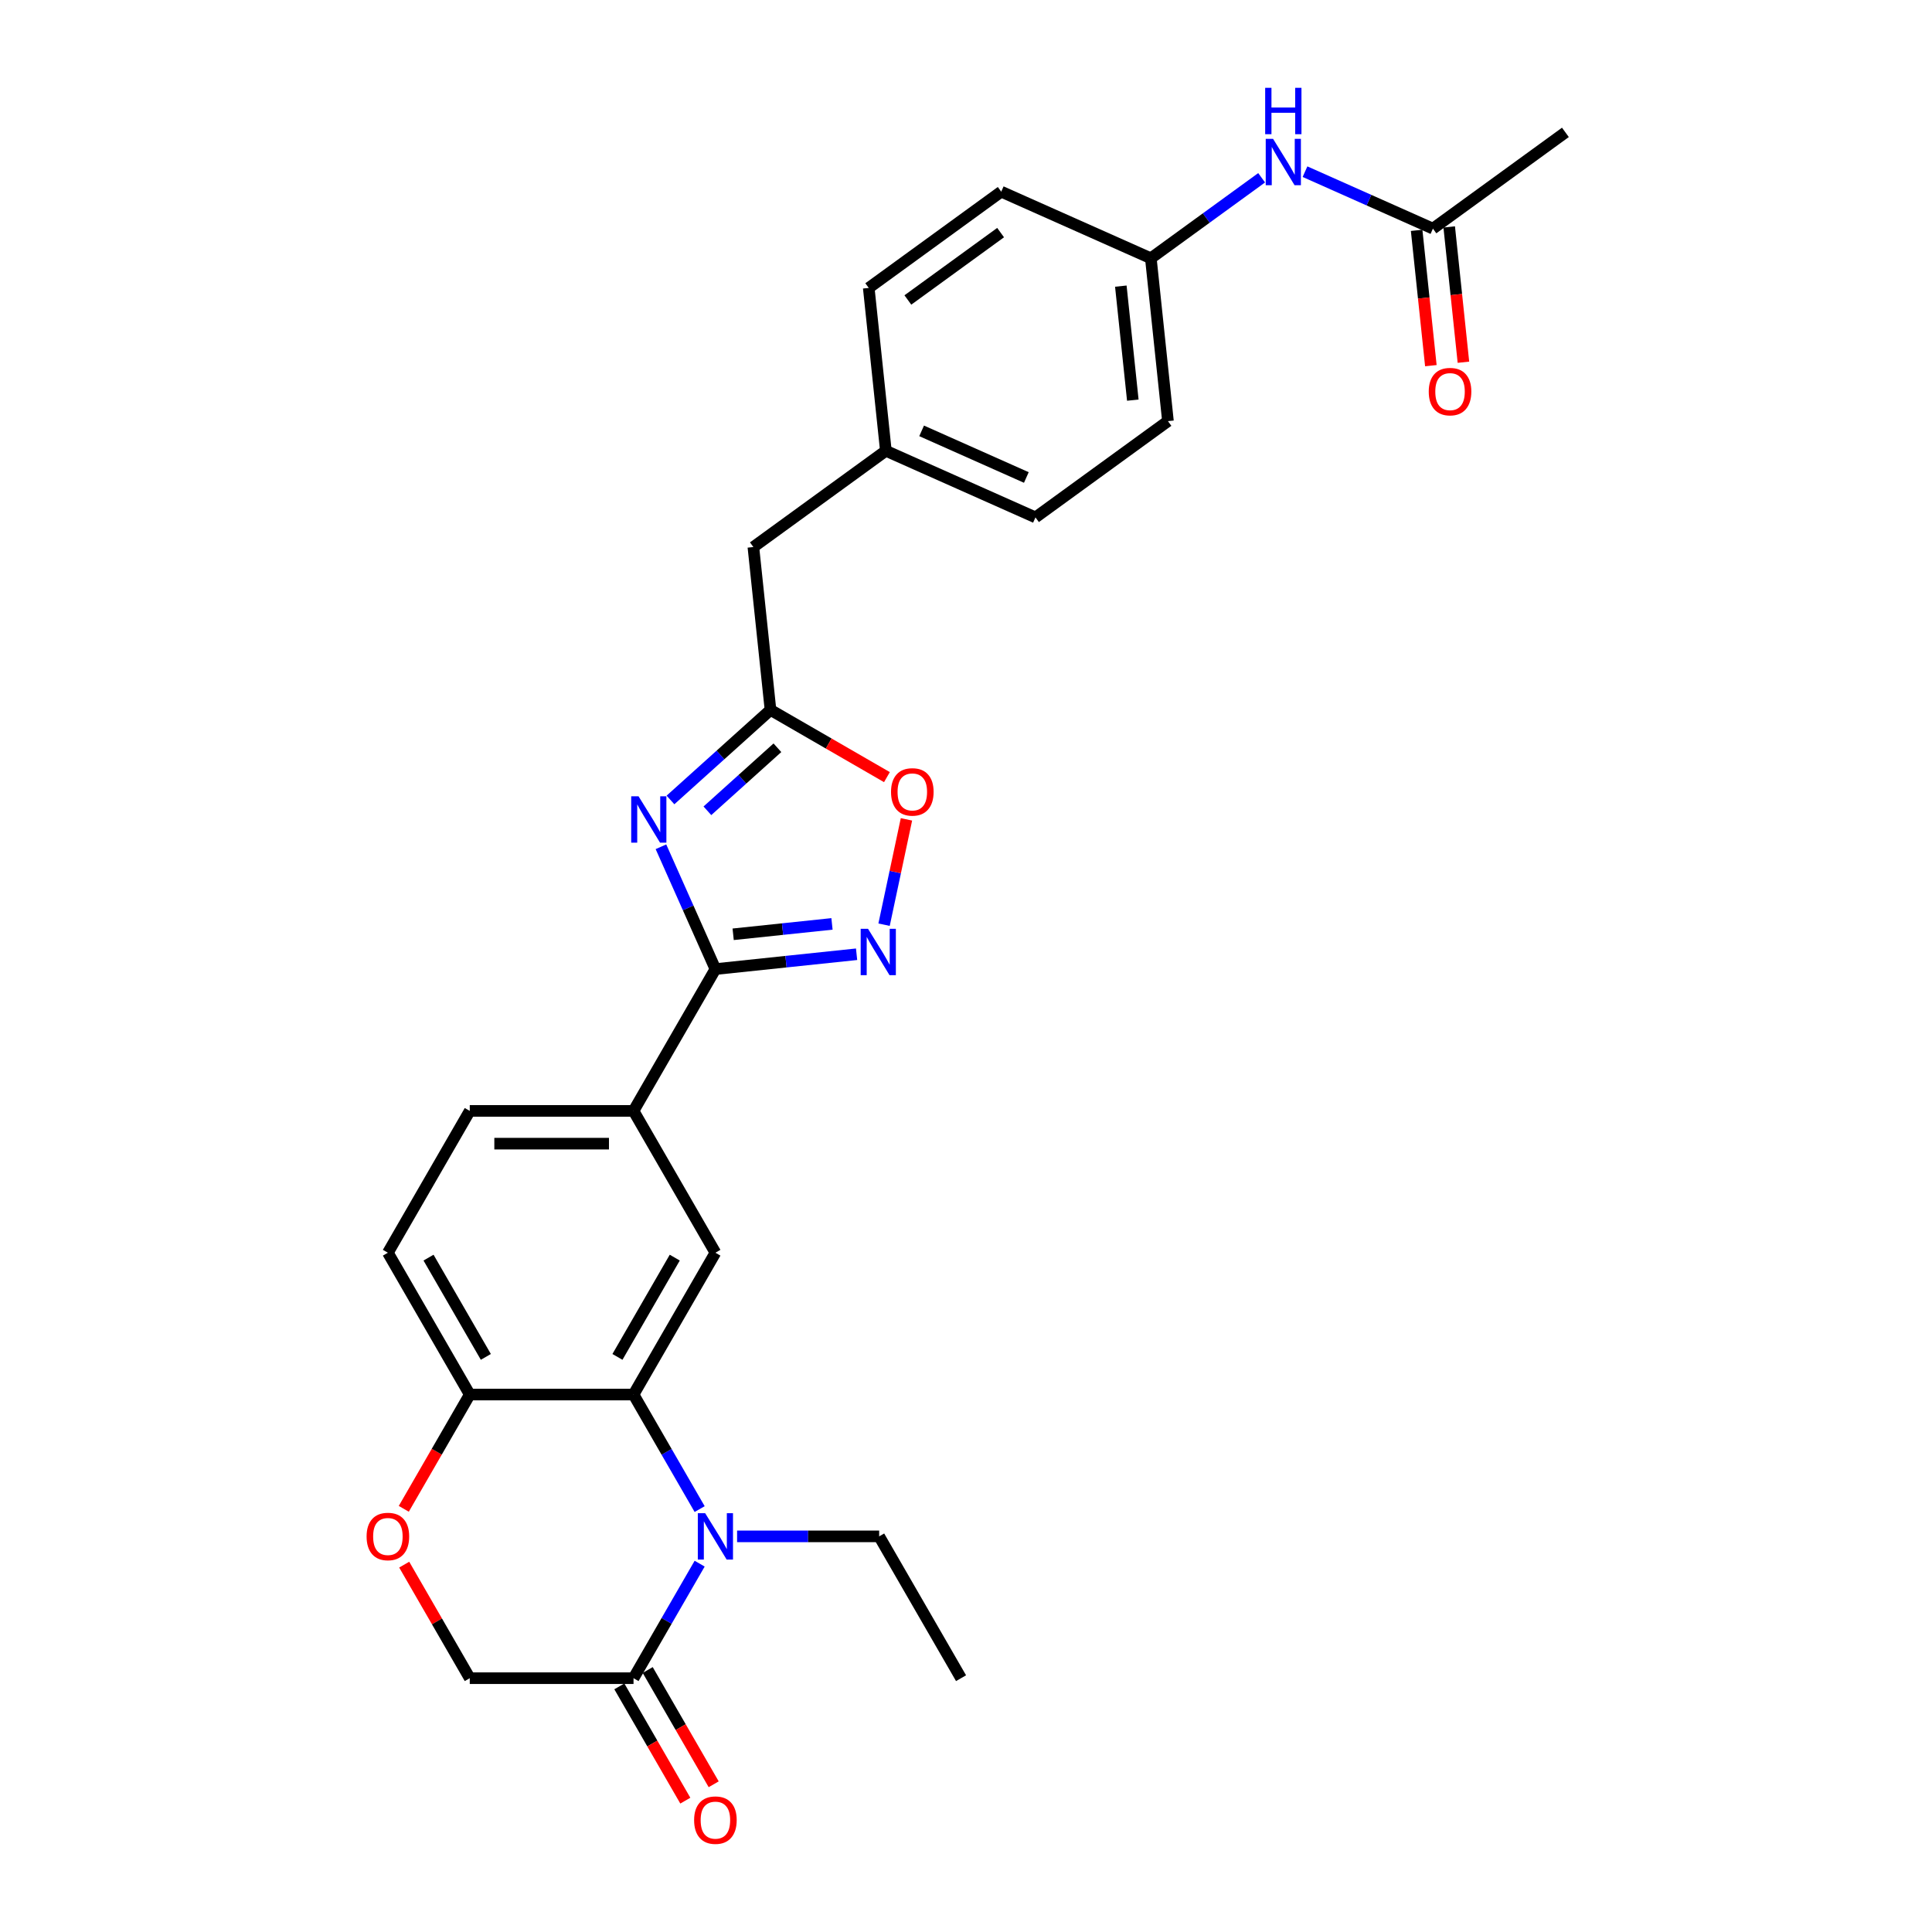 <?xml version='1.0' encoding='iso-8859-1'?>
<svg version='1.1' baseProfile='full'
              xmlns='http://www.w3.org/2000/svg'
                      xmlns:rdkit='http://www.rdkit.org/xml'
                      xmlns:xlink='http://www.w3.org/1999/xlink'
                  xml:space='preserve'
width='1000px' height='1000px' viewBox='0 0 1000 1000'>
<!-- END OF HEADER -->
<rect style='opacity:1.0;fill:#FFFFFF;stroke:none' width='1000' height='1000' x='0' y='0'> </rect>
<path class='bond-1' d='M 342.104,438.285 L 356.198,469.942' style='fill:none;fill-rule:evenodd;stroke:#0000FF;stroke-width:6px;stroke-linecap:butt;stroke-linejoin:miter;stroke-opacity:1' />
<path class='bond-1' d='M 356.198,469.942 L 370.292,501.598' style='fill:none;fill-rule:evenodd;stroke:#000000;stroke-width:6px;stroke-linecap:butt;stroke-linejoin:miter;stroke-opacity:1' />
<path class='bond-4' d='M 347.039,414.059 L 372.923,390.753' style='fill:none;fill-rule:evenodd;stroke:#0000FF;stroke-width:6px;stroke-linecap:butt;stroke-linejoin:miter;stroke-opacity:1' />
<path class='bond-4' d='M 372.923,390.753 L 398.807,367.447' style='fill:none;fill-rule:evenodd;stroke:#000000;stroke-width:6px;stroke-linecap:butt;stroke-linejoin:miter;stroke-opacity:1' />
<path class='bond-4' d='M 366.148,419.666 L 384.266,403.351' style='fill:none;fill-rule:evenodd;stroke:#0000FF;stroke-width:6px;stroke-linecap:butt;stroke-linejoin:miter;stroke-opacity:1' />
<path class='bond-4' d='M 384.266,403.351 L 402.385,387.037' style='fill:none;fill-rule:evenodd;stroke:#000000;stroke-width:6px;stroke-linecap:butt;stroke-linejoin:miter;stroke-opacity:1' />
<path class='bond-0' d='M 362.139,781.101 L 345.025,751.459' style='fill:none;fill-rule:evenodd;stroke:#0000FF;stroke-width:6px;stroke-linecap:butt;stroke-linejoin:miter;stroke-opacity:1' />
<path class='bond-0' d='M 345.025,751.459 L 327.911,721.816' style='fill:none;fill-rule:evenodd;stroke:#000000;stroke-width:6px;stroke-linecap:butt;stroke-linejoin:miter;stroke-opacity:1' />
<path class='bond-5' d='M 362.139,809.344 L 345.025,838.986' style='fill:none;fill-rule:evenodd;stroke:#0000FF;stroke-width:6px;stroke-linecap:butt;stroke-linejoin:miter;stroke-opacity:1' />
<path class='bond-5' d='M 345.025,838.986 L 327.911,868.628' style='fill:none;fill-rule:evenodd;stroke:#000000;stroke-width:6px;stroke-linecap:butt;stroke-linejoin:miter;stroke-opacity:1' />
<path class='bond-20' d='M 381.515,795.222 L 418.285,795.222' style='fill:none;fill-rule:evenodd;stroke:#0000FF;stroke-width:6px;stroke-linecap:butt;stroke-linejoin:miter;stroke-opacity:1' />
<path class='bond-20' d='M 418.285,795.222 L 455.054,795.222' style='fill:none;fill-rule:evenodd;stroke:#000000;stroke-width:6px;stroke-linecap:butt;stroke-linejoin:miter;stroke-opacity:1' />
<path class='bond-3' d='M 370.292,501.598 L 406.83,497.758' style='fill:none;fill-rule:evenodd;stroke:#000000;stroke-width:6px;stroke-linecap:butt;stroke-linejoin:miter;stroke-opacity:1' />
<path class='bond-3' d='M 406.83,497.758 L 443.368,493.918' style='fill:none;fill-rule:evenodd;stroke:#0000FF;stroke-width:6px;stroke-linecap:butt;stroke-linejoin:miter;stroke-opacity:1' />
<path class='bond-3' d='M 379.482,483.586 L 405.058,480.898' style='fill:none;fill-rule:evenodd;stroke:#000000;stroke-width:6px;stroke-linecap:butt;stroke-linejoin:miter;stroke-opacity:1' />
<path class='bond-3' d='M 405.058,480.898 L 430.634,478.21' style='fill:none;fill-rule:evenodd;stroke:#0000FF;stroke-width:6px;stroke-linecap:butt;stroke-linejoin:miter;stroke-opacity:1' />
<path class='bond-8' d='M 370.292,501.598 L 327.911,575.004' style='fill:none;fill-rule:evenodd;stroke:#000000;stroke-width:6px;stroke-linecap:butt;stroke-linejoin:miter;stroke-opacity:1' />
<path class='bond-2' d='M 327.911,721.816 L 370.292,648.41' style='fill:none;fill-rule:evenodd;stroke:#000000;stroke-width:6px;stroke-linecap:butt;stroke-linejoin:miter;stroke-opacity:1' />
<path class='bond-2' d='M 319.587,702.329 L 349.254,650.945' style='fill:none;fill-rule:evenodd;stroke:#000000;stroke-width:6px;stroke-linecap:butt;stroke-linejoin:miter;stroke-opacity:1' />
<path class='bond-30' d='M 327.911,721.816 L 243.149,721.816' style='fill:none;fill-rule:evenodd;stroke:#000000;stroke-width:6px;stroke-linecap:butt;stroke-linejoin:miter;stroke-opacity:1' />
<path class='bond-28' d='M 457.592,478.617 L 463.386,451.357' style='fill:none;fill-rule:evenodd;stroke:#0000FF;stroke-width:6px;stroke-linecap:butt;stroke-linejoin:miter;stroke-opacity:1' />
<path class='bond-28' d='M 463.386,451.357 L 469.18,424.097' style='fill:none;fill-rule:evenodd;stroke:#FF0000;stroke-width:6px;stroke-linecap:butt;stroke-linejoin:miter;stroke-opacity:1' />
<path class='bond-7' d='M 398.807,367.447 L 428.941,384.845' style='fill:none;fill-rule:evenodd;stroke:#000000;stroke-width:6px;stroke-linecap:butt;stroke-linejoin:miter;stroke-opacity:1' />
<path class='bond-7' d='M 428.941,384.845 L 459.075,402.243' style='fill:none;fill-rule:evenodd;stroke:#FF0000;stroke-width:6px;stroke-linecap:butt;stroke-linejoin:miter;stroke-opacity:1' />
<path class='bond-18' d='M 398.807,367.447 L 389.947,283.149' style='fill:none;fill-rule:evenodd;stroke:#000000;stroke-width:6px;stroke-linecap:butt;stroke-linejoin:miter;stroke-opacity:1' />
<path class='bond-14' d='M 320.571,872.867 L 337.646,902.441' style='fill:none;fill-rule:evenodd;stroke:#000000;stroke-width:6px;stroke-linecap:butt;stroke-linejoin:miter;stroke-opacity:1' />
<path class='bond-14' d='M 337.646,902.441 L 354.721,932.016' style='fill:none;fill-rule:evenodd;stroke:#FF0000;stroke-width:6px;stroke-linecap:butt;stroke-linejoin:miter;stroke-opacity:1' />
<path class='bond-14' d='M 335.252,864.39 L 352.327,893.965' style='fill:none;fill-rule:evenodd;stroke:#000000;stroke-width:6px;stroke-linecap:butt;stroke-linejoin:miter;stroke-opacity:1' />
<path class='bond-14' d='M 352.327,893.965 L 369.402,923.539' style='fill:none;fill-rule:evenodd;stroke:#FF0000;stroke-width:6px;stroke-linecap:butt;stroke-linejoin:miter;stroke-opacity:1' />
<path class='bond-31' d='M 327.911,868.628 L 243.149,868.628' style='fill:none;fill-rule:evenodd;stroke:#000000;stroke-width:6px;stroke-linecap:butt;stroke-linejoin:miter;stroke-opacity:1' />
<path class='bond-6' d='M 370.292,648.41 L 327.911,575.004' style='fill:none;fill-rule:evenodd;stroke:#000000;stroke-width:6px;stroke-linecap:butt;stroke-linejoin:miter;stroke-opacity:1' />
<path class='bond-15' d='M 327.911,575.004 L 243.149,575.004' style='fill:none;fill-rule:evenodd;stroke:#000000;stroke-width:6px;stroke-linecap:butt;stroke-linejoin:miter;stroke-opacity:1' />
<path class='bond-15' d='M 315.197,591.957 L 255.864,591.957' style='fill:none;fill-rule:evenodd;stroke:#000000;stroke-width:6px;stroke-linecap:butt;stroke-linejoin:miter;stroke-opacity:1' />
<path class='bond-9' d='M 209,780.965 L 226.074,751.391' style='fill:none;fill-rule:evenodd;stroke:#FF0000;stroke-width:6px;stroke-linecap:butt;stroke-linejoin:miter;stroke-opacity:1' />
<path class='bond-9' d='M 226.074,751.391 L 243.149,721.816' style='fill:none;fill-rule:evenodd;stroke:#000000;stroke-width:6px;stroke-linecap:butt;stroke-linejoin:miter;stroke-opacity:1' />
<path class='bond-12' d='M 209.215,809.852 L 226.182,839.24' style='fill:none;fill-rule:evenodd;stroke:#FF0000;stroke-width:6px;stroke-linecap:butt;stroke-linejoin:miter;stroke-opacity:1' />
<path class='bond-12' d='M 226.182,839.24 L 243.149,868.628' style='fill:none;fill-rule:evenodd;stroke:#000000;stroke-width:6px;stroke-linecap:butt;stroke-linejoin:miter;stroke-opacity:1' />
<path class='bond-10' d='M 243.149,721.816 L 200.768,648.41' style='fill:none;fill-rule:evenodd;stroke:#000000;stroke-width:6px;stroke-linecap:butt;stroke-linejoin:miter;stroke-opacity:1' />
<path class='bond-10' d='M 251.473,702.329 L 221.807,650.945' style='fill:none;fill-rule:evenodd;stroke:#000000;stroke-width:6px;stroke-linecap:butt;stroke-linejoin:miter;stroke-opacity:1' />
<path class='bond-11' d='M 741.677,118.338 L 708.571,103.598' style='fill:none;fill-rule:evenodd;stroke:#000000;stroke-width:6px;stroke-linecap:butt;stroke-linejoin:miter;stroke-opacity:1' />
<path class='bond-11' d='M 708.571,103.598 L 675.465,88.859' style='fill:none;fill-rule:evenodd;stroke:#0000FF;stroke-width:6px;stroke-linecap:butt;stroke-linejoin:miter;stroke-opacity:1' />
<path class='bond-16' d='M 733.247,119.224 L 736.928,154.244' style='fill:none;fill-rule:evenodd;stroke:#000000;stroke-width:6px;stroke-linecap:butt;stroke-linejoin:miter;stroke-opacity:1' />
<path class='bond-16' d='M 736.928,154.244 L 740.609,189.265' style='fill:none;fill-rule:evenodd;stroke:#FF0000;stroke-width:6px;stroke-linecap:butt;stroke-linejoin:miter;stroke-opacity:1' />
<path class='bond-16' d='M 750.107,117.452 L 753.787,152.472' style='fill:none;fill-rule:evenodd;stroke:#000000;stroke-width:6px;stroke-linecap:butt;stroke-linejoin:miter;stroke-opacity:1' />
<path class='bond-16' d='M 753.787,152.472 L 757.468,187.492' style='fill:none;fill-rule:evenodd;stroke:#FF0000;stroke-width:6px;stroke-linecap:butt;stroke-linejoin:miter;stroke-opacity:1' />
<path class='bond-26' d='M 741.677,118.338 L 810.251,68.516' style='fill:none;fill-rule:evenodd;stroke:#000000;stroke-width:6px;stroke-linecap:butt;stroke-linejoin:miter;stroke-opacity:1' />
<path class='bond-13' d='M 653.02,92.016 L 624.345,112.85' style='fill:none;fill-rule:evenodd;stroke:#0000FF;stroke-width:6px;stroke-linecap:butt;stroke-linejoin:miter;stroke-opacity:1' />
<path class='bond-13' d='M 624.345,112.85 L 595.669,133.684' style='fill:none;fill-rule:evenodd;stroke:#000000;stroke-width:6px;stroke-linecap:butt;stroke-linejoin:miter;stroke-opacity:1' />
<path class='bond-17' d='M 243.149,575.004 L 200.768,648.41' style='fill:none;fill-rule:evenodd;stroke:#000000;stroke-width:6px;stroke-linecap:butt;stroke-linejoin:miter;stroke-opacity:1' />
<path class='bond-21' d='M 389.947,283.149 L 458.521,233.328' style='fill:none;fill-rule:evenodd;stroke:#000000;stroke-width:6px;stroke-linecap:butt;stroke-linejoin:miter;stroke-opacity:1' />
<path class='bond-19' d='M 595.669,133.684 L 604.529,217.982' style='fill:none;fill-rule:evenodd;stroke:#000000;stroke-width:6px;stroke-linecap:butt;stroke-linejoin:miter;stroke-opacity:1' />
<path class='bond-19' d='M 580.138,148.1 L 586.34,207.109' style='fill:none;fill-rule:evenodd;stroke:#000000;stroke-width:6px;stroke-linecap:butt;stroke-linejoin:miter;stroke-opacity:1' />
<path class='bond-29' d='M 595.669,133.684 L 518.235,99.208' style='fill:none;fill-rule:evenodd;stroke:#000000;stroke-width:6px;stroke-linecap:butt;stroke-linejoin:miter;stroke-opacity:1' />
<path class='bond-27' d='M 455.054,795.222 L 497.436,868.628' style='fill:none;fill-rule:evenodd;stroke:#000000;stroke-width:6px;stroke-linecap:butt;stroke-linejoin:miter;stroke-opacity:1' />
<path class='bond-24' d='M 458.521,233.328 L 449.661,149.03' style='fill:none;fill-rule:evenodd;stroke:#000000;stroke-width:6px;stroke-linecap:butt;stroke-linejoin:miter;stroke-opacity:1' />
<path class='bond-25' d='M 458.521,233.328 L 535.955,267.803' style='fill:none;fill-rule:evenodd;stroke:#000000;stroke-width:6px;stroke-linecap:butt;stroke-linejoin:miter;stroke-opacity:1' />
<path class='bond-25' d='M 477.031,223.012 L 531.235,247.145' style='fill:none;fill-rule:evenodd;stroke:#000000;stroke-width:6px;stroke-linecap:butt;stroke-linejoin:miter;stroke-opacity:1' />
<path class='bond-22' d='M 518.235,99.208 L 449.661,149.03' style='fill:none;fill-rule:evenodd;stroke:#000000;stroke-width:6px;stroke-linecap:butt;stroke-linejoin:miter;stroke-opacity:1' />
<path class='bond-22' d='M 517.913,120.396 L 469.911,155.271' style='fill:none;fill-rule:evenodd;stroke:#000000;stroke-width:6px;stroke-linecap:butt;stroke-linejoin:miter;stroke-opacity:1' />
<path class='bond-23' d='M 604.529,217.982 L 535.955,267.803' style='fill:none;fill-rule:evenodd;stroke:#000000;stroke-width:6px;stroke-linecap:butt;stroke-linejoin:miter;stroke-opacity:1' />
<path  class='atom-0' d='M 330.511 412.162
L 338.376 424.876
Q 339.156 426.131, 340.411 428.402
Q 341.665 430.674, 341.733 430.809
L 341.733 412.162
L 344.92 412.162
L 344.92 436.166
L 341.631 436.166
L 333.189 422.265
Q 332.206 420.638, 331.155 418.773
Q 330.138 416.908, 329.832 416.332
L 329.832 436.166
L 326.713 436.166
L 326.713 412.162
L 330.511 412.162
' fill='#0000FF'/>
<path  class='atom-1' d='M 364.986 783.22
L 372.852 795.934
Q 373.632 797.189, 374.887 799.461
Q 376.141 801.732, 376.209 801.868
L 376.209 783.22
L 379.396 783.22
L 379.396 807.225
L 376.107 807.225
L 367.665 793.324
Q 366.682 791.696, 365.631 789.832
Q 364.613 787.967, 364.308 787.39
L 364.308 807.225
L 361.189 807.225
L 361.189 783.22
L 364.986 783.22
' fill='#0000FF'/>
<path  class='atom-4' d='M 449.284 480.736
L 457.15 493.45
Q 457.93 494.704, 459.184 496.976
Q 460.439 499.248, 460.507 499.383
L 460.507 480.736
L 463.694 480.736
L 463.694 504.74
L 460.405 504.74
L 451.963 490.839
Q 450.979 489.212, 449.928 487.347
Q 448.911 485.482, 448.606 484.906
L 448.606 504.74
L 445.487 504.74
L 445.487 480.736
L 449.284 480.736
' fill='#0000FF'/>
<path  class='atom-8' d='M 461.194 409.896
Q 461.194 404.132, 464.042 400.911
Q 466.89 397.69, 472.213 397.69
Q 477.536 397.69, 480.384 400.911
Q 483.232 404.132, 483.232 409.896
Q 483.232 415.728, 480.35 419.05
Q 477.468 422.339, 472.213 422.339
Q 466.924 422.339, 464.042 419.05
Q 461.194 415.762, 461.194 409.896
M 472.213 419.627
Q 475.875 419.627, 477.841 417.186
Q 479.842 414.71, 479.842 409.896
Q 479.842 405.183, 477.841 402.81
Q 475.875 400.403, 472.213 400.403
Q 468.551 400.403, 466.551 402.776
Q 464.585 405.149, 464.585 409.896
Q 464.585 414.744, 466.551 417.186
Q 468.551 419.627, 472.213 419.627
' fill='#FF0000'/>
<path  class='atom-10' d='M 189.749 795.29
Q 189.749 789.526, 192.597 786.305
Q 195.445 783.084, 200.768 783.084
Q 206.091 783.084, 208.939 786.305
Q 211.787 789.526, 211.787 795.29
Q 211.787 801.122, 208.905 804.445
Q 206.024 807.733, 200.768 807.733
Q 195.479 807.733, 192.597 804.445
Q 189.749 801.156, 189.749 795.29
M 200.768 805.021
Q 204.43 805.021, 206.397 802.58
Q 208.397 800.105, 208.397 795.29
Q 208.397 790.577, 206.397 788.204
Q 204.43 785.797, 200.768 785.797
Q 197.107 785.797, 195.106 788.17
Q 193.14 790.544, 193.14 795.29
Q 193.14 800.139, 195.106 802.58
Q 197.107 805.021, 200.768 805.021
' fill='#FF0000'/>
<path  class='atom-14' d='M 658.937 71.86
L 666.803 84.574
Q 667.582 85.828, 668.837 88.1
Q 670.091 90.372, 670.159 90.507
L 670.159 71.86
L 673.346 71.86
L 673.346 95.864
L 670.057 95.864
L 661.615 81.963
Q 660.632 80.336, 659.581 78.471
Q 658.564 76.606, 658.259 76.03
L 658.259 95.864
L 655.139 95.864
L 655.139 71.86
L 658.937 71.86
' fill='#0000FF'/>
<path  class='atom-14' d='M 654.851 45.455
L 658.106 45.455
L 658.106 55.66
L 670.38 55.66
L 670.38 45.455
L 673.634 45.455
L 673.634 69.459
L 670.38 69.459
L 670.38 58.372
L 658.106 58.372
L 658.106 69.459
L 654.851 69.459
L 654.851 45.455
' fill='#0000FF'/>
<path  class='atom-15' d='M 359.273 942.102
Q 359.273 936.339, 362.121 933.118
Q 364.969 929.897, 370.292 929.897
Q 375.615 929.897, 378.464 933.118
Q 381.312 936.339, 381.312 942.102
Q 381.312 947.934, 378.43 951.257
Q 375.548 954.545, 370.292 954.545
Q 365.003 954.545, 362.121 951.257
Q 359.273 947.968, 359.273 942.102
M 370.292 951.833
Q 373.954 951.833, 375.921 949.392
Q 377.921 946.917, 377.921 942.102
Q 377.921 937.39, 375.921 935.016
Q 373.954 932.609, 370.292 932.609
Q 366.631 932.609, 364.63 934.982
Q 362.664 937.356, 362.664 942.102
Q 362.664 946.951, 364.63 949.392
Q 366.631 951.833, 370.292 951.833
' fill='#FF0000'/>
<path  class='atom-17' d='M 739.518 202.703
Q 739.518 196.939, 742.366 193.719
Q 745.214 190.498, 750.537 190.498
Q 755.86 190.498, 758.708 193.719
Q 761.556 196.939, 761.556 202.703
Q 761.556 208.535, 758.674 211.858
Q 755.792 215.146, 750.537 215.146
Q 745.248 215.146, 742.366 211.858
Q 739.518 208.569, 739.518 202.703
M 750.537 212.434
Q 754.199 212.434, 756.165 209.993
Q 758.165 207.518, 758.165 202.703
Q 758.165 197.991, 756.165 195.617
Q 754.199 193.21, 750.537 193.21
Q 746.875 193.21, 744.875 195.583
Q 742.908 197.957, 742.908 202.703
Q 742.908 207.552, 744.875 209.993
Q 746.875 212.434, 750.537 212.434
' fill='#FF0000'/>
</svg>
